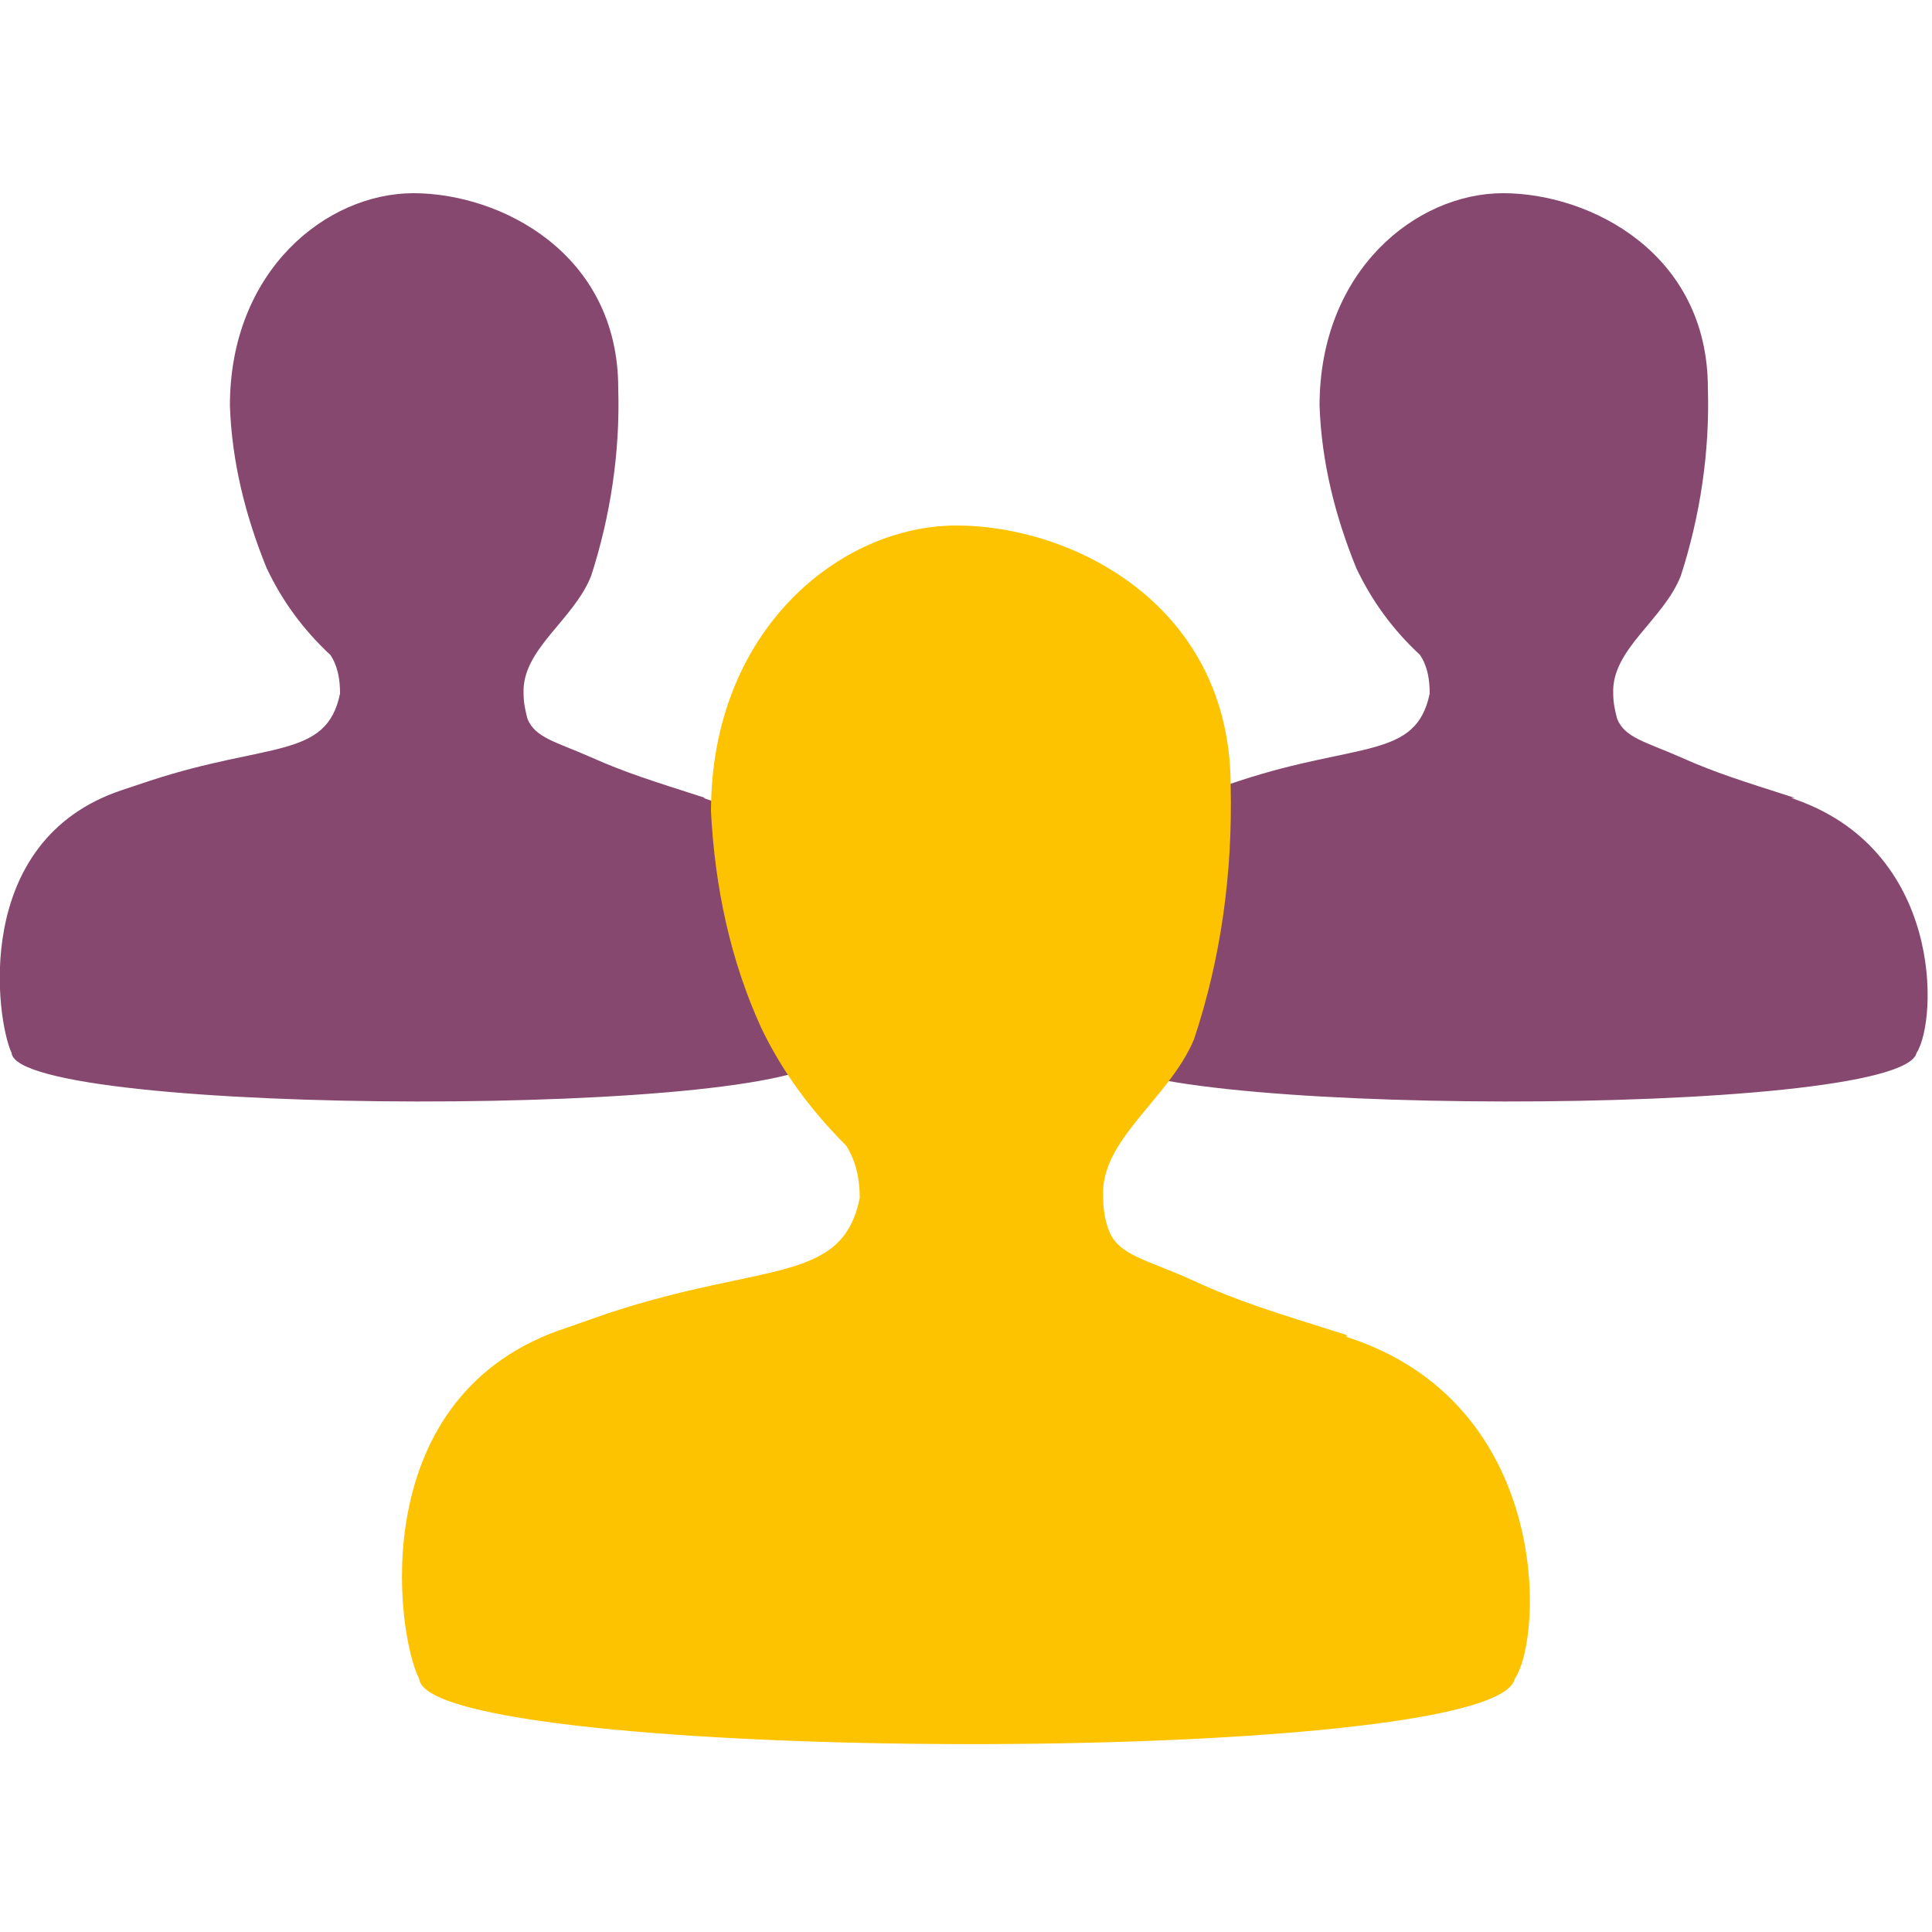 <?xml version="1.0" encoding="UTF-8"?><svg id="a" xmlns="http://www.w3.org/2000/svg" viewBox="0 0 100 100"><path d="M36.5,41.3c-2.8-.9-4.1-1.3-5.9-2.1-1.8-.8-2.9-1-3.3-2h0c-.1-.4-.2-.8-.2-1.3-.1-2.3,2.6-3.8,3.5-6.1,1-3.1,1.5-6.4,1.4-9.7,0-7-6.1-10.1-10.6-10.1s-9.5,4-9.5,11c.1,2.9.8,5.7,1.9,8.4.8,1.7,1.9,3.2,3.3,4.5.4.6.5,1.3.5,2h0c-.7,3.4-3.7,2.5-9.8,4.5l-1.5.5C-1.5,43.5-.2,52.8.6,54.5c.3,3.3,41.5,3.4,42.3,0,1.1-1.7,1.4-10.6-6.5-13.2Z" style="fill:#86486e;"/><path d="M92.9,41.3c-2.8-.9-4.1-1.3-5.9-2.1-1.8-.8-2.9-1-3.3-2h0c-.1-.4-.2-.8-.2-1.3-.1-2.3,2.6-3.8,3.5-6.1,1-3.1,1.5-6.4,1.4-9.7,0-7-6.1-10.1-10.6-10.1s-9.5,4-9.5,11c.1,2.9.8,5.7,1.9,8.4.8,1.7,1.9,3.2,3.3,4.5.4.6.5,1.3.5,2h0c-.7,3.4-3.7,2.5-9.8,4.5l-1.5.5c-7.9,2.6-6.6,11.8-5.8,13.6.3,3.3,41.5,3.4,42.3,0,1.1-1.7,1.4-10.6-6.5-13.2Z" style="fill:#86486e;"/><path d="M69.7,69.1c-3.8-1.2-5.5-1.7-7.9-2.8s-3.9-1.3-4.4-2.6h0c-.2-.5-.3-1.1-.3-1.7-.2-3,3.4-5.1,4.7-8.2,1.4-4.2,2-8.6,1.9-13.1,0-9.4-8.2-13.5-14.2-13.5s-12.7,5.4-12.7,14.8c.2,3.9,1,7.7,2.6,11.2,1.1,2.3,2.6,4.3,4.4,6.1.5.8.7,1.7.7,2.7h0c-.9,4.5-5,3.3-13.1,6l-2,.7c-10.6,3.4-8.9,15.9-7.7,18.2.4,4.4,55.7,4.6,56.7,0,1.5-2.2,1.9-14.3-8.7-17.7Z" style="fill:#fdc300;"/></svg>